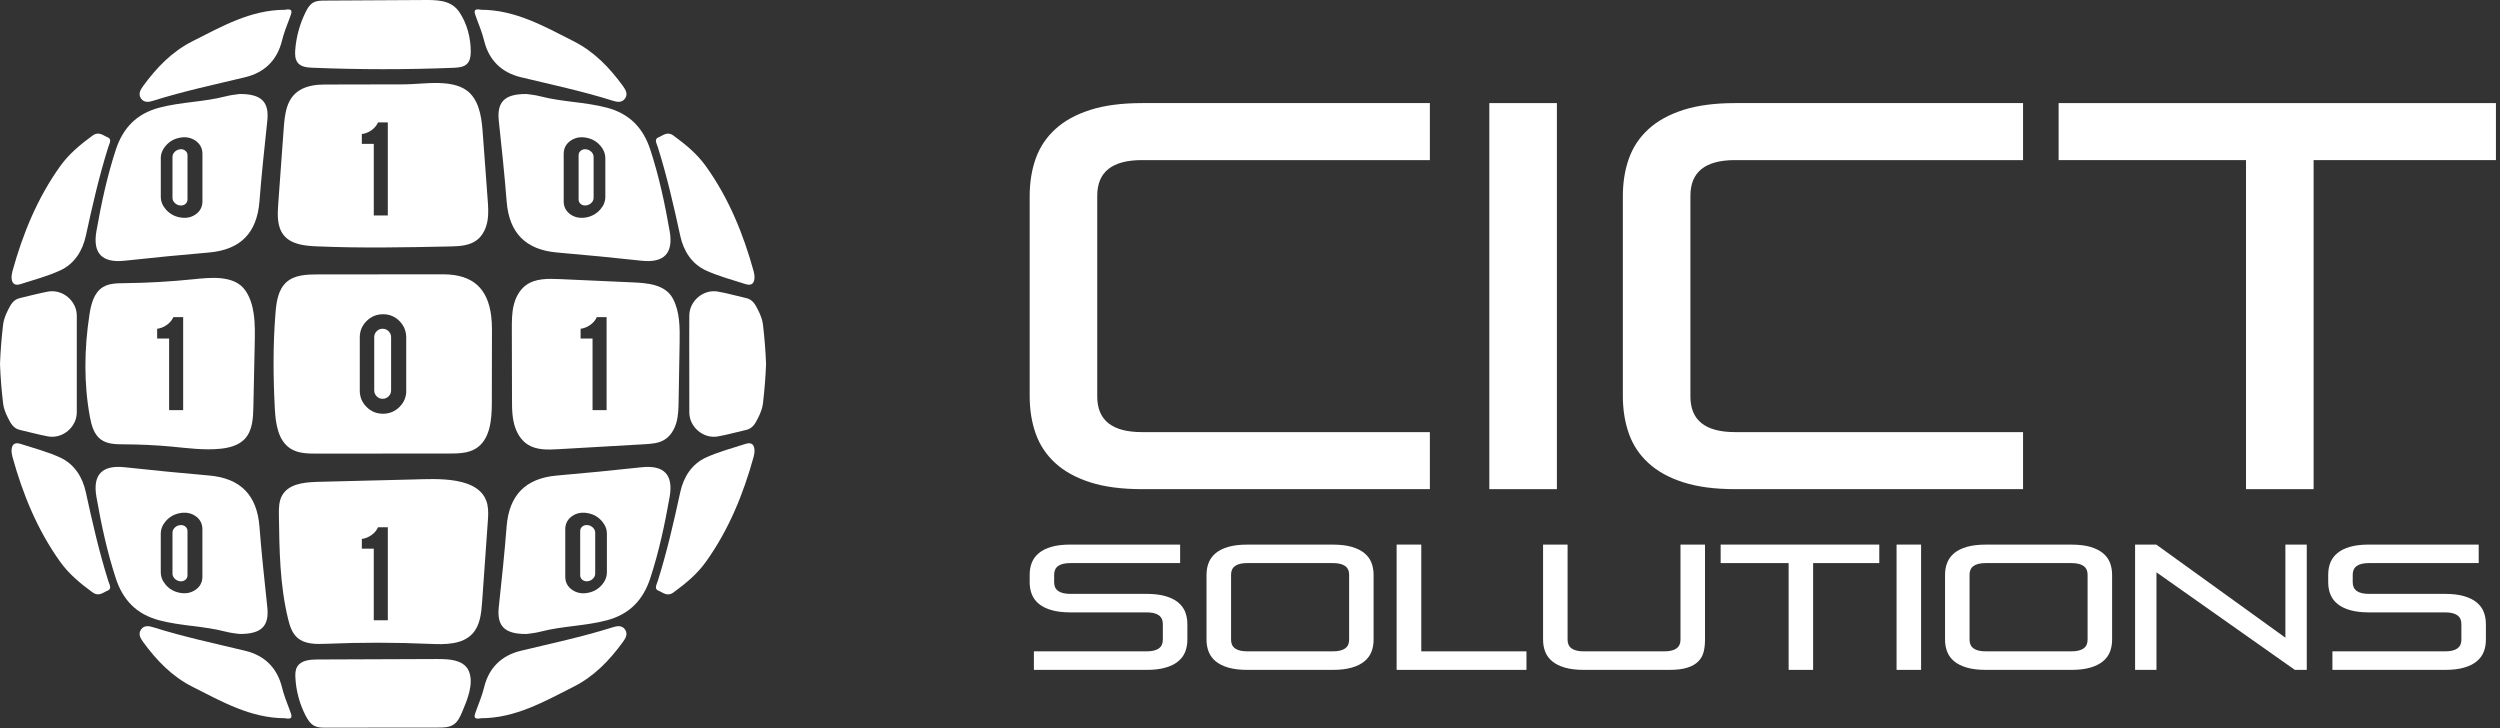 <svg width="381" height="111" viewBox="0 0 381 111" fill="none" xmlns="http://www.w3.org/2000/svg">
  <rect x="0" y="0" width="381" height="111" fill="#333333" stroke="none"/>
  <path
    d="M46.933 10.272C47.162 10.302 47.396 10.317 47.62 10.322C54.789 10.616 61.968 10.616 69.136 10.332C69.868 10.302 70.685 10.237 71.199 9.709C71.657 9.236 71.737 8.523 71.742 7.871C71.751 5.788 71.174 3.562 69.993 1.828C68.693 -0.09 66.441 -0.01 64.279 0.005C59.337 0.035 54.39 0.059 49.444 0.089C48.871 0.094 48.273 0.104 47.77 0.378C47.207 0.682 46.858 1.27 46.579 1.838C45.692 3.631 45.149 5.594 44.995 7.592C44.94 8.299 44.955 9.076 45.418 9.609C45.792 10.043 46.355 10.207 46.933 10.272Z"
    fill="white" />
  <path
    d="M3.009 65.514C4.454 65.843 5.883 66.246 7.333 66.51C9.54 66.909 11.682 65.096 11.702 62.869C11.717 60.403 11.707 57.942 11.702 55.476C11.707 53.005 11.712 50.544 11.702 48.078C11.687 45.851 9.54 44.043 7.333 44.436C5.883 44.7 4.449 45.104 3.009 45.433C2.023 45.657 1.609 46.474 1.221 47.246C0.872 47.939 0.563 48.706 0.473 49.463C0.239 51.466 0.075 53.468 0 55.476C0.075 57.478 0.234 59.481 0.473 61.484C0.558 62.246 0.872 63.008 1.221 63.701C1.609 64.468 2.023 65.285 3.009 65.514Z"
    fill="white" />
  <path
    d="M43.221 19.807C42.947 23.583 42.673 27.359 42.399 31.135C42.279 32.769 42.215 34.577 43.246 35.848C44.382 37.248 46.399 37.462 48.197 37.541C54.973 37.835 61.753 37.701 68.528 37.561C68.603 37.561 68.672 37.556 68.747 37.556C70.132 37.522 71.587 37.422 72.677 36.585C73.579 35.898 74.087 34.797 74.287 33.686C74.481 32.57 74.401 31.429 74.311 30.298C74.072 27.06 73.833 23.822 73.594 20.584C73.44 18.447 73.236 15.896 71.671 14.257C69.375 11.861 64.612 12.847 61.658 12.857C57.613 12.862 53.568 12.872 49.523 12.882C46.922 12.882 44.626 13.585 43.759 16.285C43.395 17.42 43.31 18.621 43.221 19.807ZM55.142 20.429C55.65 20.375 56.138 20.175 56.607 19.851C57.07 19.523 57.404 19.124 57.608 18.656H59.102V32.834H56.965V21.924H55.142V20.429Z"
    fill="white" />
  <path
    d="M23.4 15.338C27.998 13.888 32.7 12.892 37.378 11.766C40.258 11.074 42.235 9.221 42.973 6.202C43.262 4.996 43.745 3.835 44.178 2.665C44.442 1.932 44.781 1.215 43.406 1.494C38.2 1.504 33.821 4.02 29.343 6.281C26.189 7.871 23.858 10.317 21.82 13.106C21.402 13.684 21.018 14.317 21.492 15.014C21.98 15.717 22.762 15.542 23.4 15.338Z"
    fill="white" />
  <path
    d="M3.142 43.295C5.16 42.638 7.242 42.1 9.165 41.218C11.347 40.217 12.578 38.234 13.081 35.943C14.067 31.384 15.108 26.846 16.508 22.392C16.653 21.919 17.111 21.197 16.409 20.928C15.711 20.659 15.083 19.951 14.092 20.674C12.244 22.024 10.5 23.468 9.18 25.317C5.698 30.184 3.466 35.634 1.887 41.373C1.812 41.637 1.797 41.916 1.762 42.135C1.742 43.161 2.176 43.609 3.142 43.295Z"
    fill="white" />
  <path
    d="M29.468 42.558C25.956 42.922 22.424 43.121 18.897 43.156C17.781 43.171 16.596 43.181 15.649 43.779C14.289 44.64 13.871 46.394 13.627 47.978C12.844 53.129 12.755 58.405 13.701 63.526C13.935 64.806 14.309 66.186 15.35 66.963C16.346 67.706 17.687 67.711 18.927 67.716C21.353 67.726 23.779 67.84 26.19 68.064C28.656 68.299 31.137 68.642 33.603 68.388C34.948 68.249 36.358 67.885 37.29 66.904C38.48 65.648 38.58 63.75 38.615 62.026C38.679 58.883 38.749 55.74 38.814 52.596C38.844 51.102 38.899 49.403 38.66 47.789C38.475 46.514 38.102 45.293 37.394 44.272C35.735 41.866 32.009 42.299 29.468 42.558ZM27.909 62.505H25.772V51.595H23.949V50.105C24.462 50.045 24.95 49.846 25.418 49.523C25.877 49.194 26.215 48.795 26.419 48.332H27.914V62.505H27.909Z"
    fill="white" />
  <path
    d="M18.991 39.733C23.27 39.27 27.549 38.847 31.838 38.483C36.646 38.07 39.161 35.504 39.54 30.697C39.859 26.597 40.302 22.507 40.736 18.417C41.04 15.582 39.904 14.307 36.526 14.327C36.128 14.392 35.241 14.456 34.399 14.681C31.081 15.547 27.634 15.527 24.296 16.404C20.744 17.341 18.722 19.563 17.651 22.816C16.325 26.861 15.434 31.026 14.696 35.22C14.099 38.618 15.568 40.102 18.991 39.733ZM24.5 24.146C24.5 23.443 24.75 22.801 25.268 22.203C25.801 21.58 26.483 21.177 27.325 21.002C28.222 20.813 29.024 20.938 29.731 21.396C30.463 21.874 30.852 22.567 30.852 23.448V30.687C30.852 31.559 30.468 32.246 29.741 32.724C29.039 33.183 28.232 33.302 27.33 33.113C26.498 32.944 25.82 32.54 25.277 31.922C24.759 31.329 24.505 30.687 24.505 29.974V24.146H24.5Z"
    fill="white" />
  <path
    d="M27.393 31.305C27.712 31.349 27.986 31.29 28.22 31.115C28.454 30.936 28.574 30.697 28.574 30.403V23.658C28.574 23.359 28.454 23.125 28.22 22.95C27.986 22.776 27.712 22.706 27.393 22.756C27.079 22.806 26.815 22.945 26.601 23.169C26.392 23.394 26.287 23.643 26.287 23.912V30.149C26.287 30.423 26.392 30.667 26.601 30.891C26.815 31.12 27.079 31.26 27.393 31.305Z"
    fill="white" />
  <path
    d="M82.355 14.681C81.513 14.456 80.626 14.392 80.227 14.327C76.85 14.302 75.714 15.582 76.018 18.417C76.451 22.512 76.895 26.597 77.213 30.697C77.592 35.504 80.108 38.069 84.915 38.483C89.204 38.847 93.484 39.27 97.763 39.733C101.19 40.102 102.655 38.617 102.057 35.22C101.325 31.025 100.433 26.861 99.108 22.816C98.042 19.562 96.019 17.341 92.463 16.404C89.12 15.527 85.668 15.547 82.355 14.681ZM92.253 29.979C92.253 30.692 91.999 31.334 91.481 31.927C90.938 32.54 90.261 32.943 89.429 33.118C88.527 33.302 87.715 33.182 87.017 32.729C86.29 32.251 85.907 31.563 85.907 30.692V23.448C85.907 22.567 86.29 21.874 87.028 21.396C87.73 20.938 88.537 20.813 89.429 21.002C90.275 21.177 90.958 21.58 91.491 22.203C92.009 22.801 92.253 23.443 92.253 24.146V29.979Z"
    fill="white" />
  <path
    d="M89.36 22.756C89.041 22.711 88.767 22.776 88.533 22.95C88.299 23.125 88.18 23.359 88.18 23.658V30.403C88.18 30.697 88.299 30.931 88.533 31.11C88.767 31.285 89.041 31.349 89.36 31.3C89.674 31.255 89.938 31.12 90.152 30.891C90.362 30.667 90.466 30.423 90.466 30.149V23.912C90.466 23.643 90.362 23.394 90.152 23.169C89.938 22.945 89.674 22.806 89.36 22.756Z"
    fill="white" />
  <path
    d="M103.671 35.942C104.169 38.234 105.405 40.212 107.587 41.218C109.509 42.1 111.592 42.638 113.609 43.295C114.571 43.609 115.009 43.161 114.989 42.14C114.954 41.92 114.94 41.641 114.865 41.377C113.286 35.639 111.054 30.189 107.572 25.321C106.251 23.473 104.508 22.029 102.66 20.678C101.668 19.956 101.041 20.669 100.343 20.933C99.641 21.201 100.099 21.924 100.244 22.397C101.643 26.846 102.685 31.384 103.671 35.942Z"
    fill="white" />
  <path
    d="M67.527 41.806C61.156 41.811 54.794 41.811 48.427 41.821C46.754 41.821 44.92 41.886 43.67 42.987C42.4 44.113 42.13 45.956 41.991 47.64C41.593 52.517 41.627 57.419 41.886 62.301C42.006 64.563 42.37 67.168 44.292 68.379C45.448 69.111 46.903 69.131 48.268 69.131C54.998 69.126 61.733 69.121 68.459 69.116C69.844 69.116 71.318 69.091 72.499 68.369C74.696 67.023 74.95 63.985 74.955 61.414C74.965 57.688 74.965 53.967 74.975 50.24C74.975 49.483 74.94 48.766 74.85 48.093C74.342 44.163 72.25 41.801 67.527 41.806ZM61.918 59.521C61.918 60.508 61.569 61.339 60.877 62.022C60.184 62.709 59.347 63.053 58.376 63.053C57.389 63.053 56.553 62.709 55.865 62.022C55.173 61.329 54.829 60.498 54.829 59.521V51.436C54.829 50.449 55.173 49.612 55.865 48.925C56.562 48.237 57.399 47.889 58.376 47.889C59.362 47.889 60.194 48.237 60.882 48.93C61.564 49.622 61.908 50.459 61.908 51.436V59.521H61.918Z"
    fill="white" />
  <path
    d="M73.782 6.202C74.514 9.221 76.492 11.074 79.371 11.766C84.044 12.892 88.752 13.889 93.35 15.338C93.993 15.543 94.77 15.717 95.258 15.009C95.731 14.317 95.347 13.679 94.929 13.101C92.892 10.312 90.56 7.866 87.407 6.277C82.933 4.015 78.554 1.504 73.343 1.489C71.973 1.21 72.312 1.927 72.576 2.66C73.005 3.83 73.488 4.996 73.782 6.202Z"
    fill="white" />
  <path
    d="M58.309 50.101C57.955 50.101 57.656 50.225 57.407 50.479C57.158 50.728 57.033 51.037 57.033 51.391V59.486C57.033 59.84 57.158 60.149 57.407 60.398C57.656 60.652 57.955 60.776 58.309 60.776C58.667 60.776 58.971 60.652 59.225 60.398C59.474 60.149 59.604 59.84 59.604 59.486V51.391C59.604 51.037 59.474 50.728 59.225 50.479C58.971 50.225 58.667 50.101 58.309 50.101Z"
    fill="white" />
  <path
    d="M96.356 43.032C92.655 42.867 88.954 42.698 85.257 42.533C83.499 42.459 81.586 42.419 80.161 43.46C79.17 44.187 78.567 45.343 78.283 46.539C77.999 47.734 78.004 48.98 78.004 50.205C78.009 53.742 78.019 57.279 78.029 60.821C78.029 61.593 78.029 62.375 78.103 63.148C78.148 63.651 78.228 64.144 78.358 64.632C78.681 65.873 79.354 67.068 80.435 67.756C81.78 68.612 83.494 68.548 85.088 68.458C89.472 68.204 93.856 67.95 98.24 67.701C99.261 67.641 100.322 67.571 101.204 67.053C102.165 66.495 102.778 65.474 103.082 64.398C103.381 63.332 103.406 62.206 103.421 61.095C103.47 58.136 103.52 55.182 103.575 52.223C103.61 49.996 103.63 47.56 102.564 45.532C101.398 43.31 98.603 43.131 96.356 43.032ZM92.446 62.505H90.304V51.595H88.485V50.105C88.993 50.046 89.482 49.846 89.95 49.523C90.413 49.194 90.747 48.795 90.951 48.332H92.446V62.505Z"
    fill="white" />
  <path
    d="M93.347 95.608C88.749 97.058 84.047 98.054 79.369 99.18C76.49 99.873 74.512 101.726 73.779 104.745C73.486 105.955 73.002 107.111 72.574 108.282C72.31 109.014 71.966 109.732 73.341 109.458C78.547 109.443 82.926 106.927 87.404 104.665C90.558 103.081 92.889 100.63 94.927 97.84C95.345 97.262 95.729 96.63 95.255 95.937C94.767 95.23 93.99 95.409 93.347 95.608Z"
    fill="white" />
  <path
    d="M74.337 79.547C74.402 78.671 74.462 77.779 74.282 76.917C73.346 72.453 66.371 72.991 62.979 73.071C58.112 73.191 53.235 73.315 48.367 73.435C48.248 73.44 48.123 73.445 48.004 73.45C46.091 73.524 43.959 73.838 43.017 75.467C42.489 76.374 42.489 77.48 42.504 78.531C42.574 83.817 42.648 89.162 43.899 94.303C44.153 95.364 44.497 96.465 45.314 97.188C46.455 98.199 48.148 98.174 49.673 98.114C54.968 97.89 60.274 97.895 65.569 98.129C67.861 98.229 70.481 98.244 72.025 96.55C73.176 95.289 73.351 93.446 73.475 91.743C73.764 87.677 74.048 83.617 74.337 79.547ZM59.098 94.532H56.961V83.622H55.143V82.133C55.651 82.073 56.139 81.874 56.607 81.55C57.071 81.221 57.404 80.823 57.608 80.359H59.103V94.532H59.098Z"
    fill="white" />
  <path
    d="M69.768 100.804C68.712 100.431 67.422 100.431 66.386 100.436C60.378 100.46 54.37 100.48 48.367 100.505C47.221 100.51 45.866 100.63 45.288 101.616C44.999 102.109 44.989 102.717 45.019 103.285C45.119 105.283 45.652 107.255 46.563 109.034C46.892 109.682 47.316 110.339 47.968 110.653C48.481 110.897 49.069 110.897 49.637 110.897C55.356 110.897 61.08 110.892 66.799 110.882C67.606 110.882 68.473 110.867 69.146 110.409C69.793 109.971 70.127 109.218 70.431 108.501C71.178 106.742 72.249 104.232 71.467 102.314C71.148 101.532 70.52 101.073 69.768 100.804Z"
    fill="white" />
  <path
    d="M13.077 74.999C12.579 72.712 11.343 70.73 9.161 69.723C7.238 68.842 5.161 68.304 3.138 67.651C2.177 67.337 1.739 67.781 1.758 68.802C1.793 69.021 1.808 69.305 1.883 69.569C3.462 75.303 5.694 80.758 9.176 85.625C10.496 87.473 12.24 88.913 14.088 90.263C15.075 90.985 15.712 90.278 16.405 90.014C17.112 89.74 16.654 89.017 16.504 88.549C15.104 84.096 14.068 79.557 13.077 74.999Z"
    fill="white" />
  <path
    d="M116.275 49.463C116.19 48.701 115.876 47.938 115.527 47.246C115.139 46.474 114.73 45.657 113.739 45.433C112.294 45.104 110.87 44.7 109.415 44.436C107.208 44.038 105.066 45.851 105.051 48.078C105.031 50.544 105.041 53.005 105.046 55.476C105.041 57.942 105.036 60.403 105.051 62.869C105.061 65.095 107.208 66.909 109.415 66.51C110.87 66.246 112.299 65.843 113.739 65.514C114.73 65.29 115.139 64.473 115.527 63.701C115.876 63.008 116.185 62.241 116.275 61.484C116.509 59.481 116.673 57.478 116.748 55.476C116.673 53.468 116.509 51.471 116.275 49.463Z"
    fill="white" />
  <path
    d="M113.609 67.651C111.592 68.308 109.509 68.847 107.587 69.728C105.405 70.73 104.174 72.712 103.671 75.004C102.685 79.562 101.643 84.1 100.244 88.554C100.099 89.027 99.641 89.75 100.343 90.019C101.041 90.288 101.668 90.995 102.66 90.273C104.508 88.923 106.251 87.478 107.572 85.63C111.054 80.763 113.286 75.313 114.865 69.574C114.94 69.31 114.954 69.031 114.989 68.812C115.009 67.78 114.571 67.337 113.609 67.651Z"
    fill="white" />
  <path
    d="M97.758 71.213C93.484 71.676 89.199 72.1 84.91 72.468C80.103 72.877 77.587 75.442 77.208 80.25C76.894 84.35 76.446 88.44 76.013 92.534C75.714 95.369 76.845 96.644 80.227 96.62C80.621 96.56 81.508 96.49 82.355 96.271C85.667 95.399 89.115 95.419 92.452 94.542C96.004 93.606 98.027 91.384 99.098 88.131C100.423 84.086 101.315 79.921 102.052 75.731C102.65 72.329 101.185 70.839 97.758 71.213ZM92.492 87.189C92.492 87.892 92.248 88.534 91.73 89.132C91.197 89.755 90.514 90.158 89.668 90.333C88.776 90.522 87.974 90.397 87.266 89.939C86.529 89.461 86.145 88.773 86.145 87.887V80.648C86.145 79.776 86.529 79.089 87.257 78.611C87.954 78.152 88.766 78.033 89.668 78.222C90.499 78.391 91.177 78.795 91.72 79.413C92.238 80.006 92.492 80.648 92.492 81.361V87.189Z"
    fill="white" />
  <path
    d="M89.603 80.03C89.284 79.986 89.01 80.045 88.776 80.22C88.541 80.399 88.422 80.638 88.422 80.932V87.672C88.422 87.971 88.541 88.205 88.776 88.385C89.01 88.554 89.284 88.624 89.603 88.574C89.916 88.529 90.175 88.39 90.395 88.161C90.604 87.936 90.709 87.692 90.709 87.418V81.181C90.709 80.907 90.604 80.663 90.395 80.439C90.175 80.215 89.916 80.075 89.603 80.03Z"
    fill="white" />
  <path
    d="M34.399 96.266C35.241 96.49 36.128 96.555 36.526 96.615C39.904 96.639 41.04 95.364 40.736 92.529C40.303 88.435 39.859 84.345 39.54 80.245C39.162 75.442 36.646 72.877 31.839 72.463C27.549 72.095 23.27 71.671 18.991 71.208C15.563 70.839 14.099 72.329 14.697 75.726C15.429 79.916 16.321 84.081 17.646 88.126C18.712 91.384 20.735 93.601 24.291 94.537C27.634 95.419 31.081 95.394 34.399 96.266ZM24.501 81.356C24.501 80.643 24.755 80.001 25.273 79.408C25.816 78.795 26.493 78.391 27.325 78.217C28.227 78.033 29.039 78.152 29.736 78.606C30.464 79.089 30.847 79.771 30.847 80.643V87.887C30.847 88.768 30.464 89.456 29.726 89.934C29.024 90.392 28.217 90.517 27.325 90.328C26.478 90.153 25.796 89.75 25.263 89.132C24.745 88.529 24.501 87.887 24.501 87.184V81.356Z"
    fill="white" />
  <path
    d="M42.973 104.745C42.235 101.726 40.258 99.873 37.378 99.18C32.705 98.054 27.998 97.058 23.4 95.608C22.762 95.409 21.98 95.23 21.492 95.937C21.018 96.635 21.402 97.267 21.82 97.845C23.858 100.635 26.189 103.081 29.343 104.67C33.821 106.932 38.195 109.443 43.406 109.458C44.781 109.736 44.442 109.019 44.178 108.287C43.745 107.111 43.262 105.955 42.973 104.745Z"
    fill="white" />
  <path
    d="M27.393 88.579C27.712 88.624 27.986 88.559 28.22 88.39C28.454 88.21 28.574 87.976 28.574 87.677V80.932C28.574 80.638 28.454 80.404 28.22 80.225C27.986 80.05 27.712 79.986 27.393 80.036C27.079 80.08 26.815 80.215 26.601 80.444C26.392 80.668 26.287 80.912 26.287 81.186V87.423C26.287 87.692 26.392 87.942 26.601 88.166C26.815 88.39 27.079 88.529 27.393 88.579Z"
    fill="white" />
  <path
    d="M157.565 102.089V99.265H174.751C176.395 99.265 177.217 98.677 177.217 97.506V95.09C177.217 93.915 176.395 93.327 174.751 93.327H163.124C162.003 93.327 161.047 93.212 160.26 92.983C159.473 92.759 158.83 92.44 158.337 92.036C157.839 91.628 157.48 91.145 157.256 90.587C157.031 90.029 156.922 89.401 156.922 88.719V87.603C156.922 86.91 157.031 86.287 157.256 85.73C157.48 85.172 157.839 84.688 158.337 84.28C158.83 83.871 159.473 83.558 160.26 83.333C161.047 83.104 162.003 82.995 163.124 82.995H179.853V85.814H163.124C161.475 85.814 160.653 86.402 160.653 87.578V88.749C160.653 89.919 161.48 90.507 163.124 90.507H174.751C175.872 90.507 176.829 90.622 177.616 90.851C178.403 91.08 179.041 91.394 179.539 91.797C180.037 92.206 180.396 92.689 180.62 93.247C180.839 93.81 180.954 94.433 180.954 95.12V97.481C180.954 98.169 180.839 98.792 180.62 99.35C180.396 99.912 180.037 100.396 179.539 100.799C179.041 101.208 178.403 101.527 177.616 101.746C176.829 101.975 175.872 102.089 174.751 102.089H157.565Z"
    fill="white" />
  <path
    d="M190.08 102.089C188.954 102.089 187.998 101.975 187.211 101.746C186.424 101.521 185.786 101.203 185.288 100.799C184.795 100.396 184.431 99.907 184.212 99.349C183.988 98.791 183.873 98.164 183.873 97.481V87.608C183.873 86.92 183.988 86.292 184.212 85.739C184.431 85.181 184.795 84.693 185.288 84.285C185.786 83.881 186.424 83.562 187.211 83.338C187.998 83.114 188.954 82.999 190.08 82.999H203.132C204.253 82.999 205.21 83.114 205.997 83.338C206.784 83.567 207.422 83.886 207.92 84.285C208.418 84.693 208.777 85.181 209.001 85.739C209.225 86.292 209.335 86.925 209.335 87.608V97.481C209.335 98.169 209.225 98.791 209.001 99.349C208.777 99.912 208.418 100.396 207.92 100.799C207.422 101.208 206.784 101.526 205.997 101.746C205.21 101.975 204.253 102.089 203.132 102.089H190.08ZM205.608 87.578C205.608 86.402 204.781 85.814 203.137 85.814H190.085C188.436 85.814 187.614 86.402 187.614 87.578V97.506C187.614 98.677 188.441 99.265 190.085 99.265H203.137C204.786 99.265 205.608 98.677 205.608 97.506V87.578Z"
    fill="white" />
  <path d="M212.846 102.089V82.995H216.602V99.265H232.633V102.089H212.846Z" fill="white" />
  <path
    d="M241.371 102.089C240.245 102.089 239.289 101.975 238.502 101.746C237.715 101.522 237.077 101.203 236.579 100.799C236.086 100.396 235.722 99.907 235.498 99.35C235.279 98.792 235.164 98.164 235.164 97.481V82.995H238.9V97.506C238.9 98.677 239.727 99.265 241.371 99.265H253.641C255.285 99.265 256.107 98.677 256.107 97.506V82.995H259.843V97.481C259.843 98.169 259.774 98.792 259.634 99.35C259.49 99.912 259.221 100.396 258.817 100.799C258.419 101.208 257.866 101.527 257.163 101.746C256.461 101.975 255.549 102.089 254.428 102.089H241.371Z"
    fill="white" />
  <path d="M272.588 102.089V85.814H262.227V82.995H286.403V85.814H276.32V102.089H272.588Z" fill="white" />
  <path d="M289.037 82.995H292.773V102.089H289.037V82.995Z" fill="white" />
  <path
    d="M302.631 102.089C301.505 102.089 300.549 101.975 299.762 101.746C298.974 101.521 298.337 101.203 297.839 100.799C297.345 100.396 296.982 99.907 296.763 99.349C296.538 98.791 296.424 98.164 296.424 97.481V87.608C296.424 86.92 296.538 86.292 296.763 85.739C296.982 85.181 297.345 84.693 297.839 84.285C298.337 83.881 298.974 83.562 299.762 83.338C300.549 83.114 301.505 82.999 302.631 82.999H315.683C316.804 82.999 317.76 83.114 318.548 83.338C319.335 83.567 319.972 83.886 320.47 84.285C320.969 84.693 321.327 85.181 321.552 85.739C321.771 86.292 321.885 86.925 321.885 87.608V97.481C321.885 98.169 321.771 98.791 321.552 99.349C321.327 99.912 320.969 100.396 320.47 100.799C319.972 101.208 319.335 101.526 318.548 101.746C317.76 101.975 316.804 102.089 315.683 102.089H302.631ZM318.149 87.578C318.149 86.402 317.327 85.814 315.683 85.814H302.631C300.977 85.814 300.16 86.402 300.16 87.578V97.506C300.16 98.677 300.987 99.265 302.631 99.265H315.683C317.332 99.265 318.149 98.677 318.149 97.506V87.578Z"
    fill="white" />
  <path
    d="M349.732 102.089L328.645 87.224V102.089H325.387V82.995H328.615L348.293 97.183V82.995H351.551V102.089H349.732Z"
    fill="white" />
  <path
    d="M355.461 102.089V99.265H372.648C374.292 99.265 375.114 98.677 375.114 97.506V95.09C375.114 93.915 374.292 93.327 372.648 93.327H361.021C359.9 93.327 358.943 93.212 358.156 92.983C357.369 92.759 356.726 92.44 356.233 92.036C355.735 91.628 355.376 91.145 355.152 90.587C354.928 90.029 354.818 89.401 354.818 88.719V87.603C354.818 86.91 354.928 86.287 355.152 85.73C355.376 85.172 355.735 84.688 356.233 84.28C356.726 83.871 357.369 83.558 358.156 83.333C358.943 83.104 359.9 82.995 361.021 82.995H377.754V85.814H361.021C359.372 85.814 358.555 86.402 358.555 87.578V88.749C358.555 89.919 359.377 90.507 361.021 90.507H372.648C373.769 90.507 374.725 90.622 375.512 90.851C376.299 91.08 376.942 91.394 377.435 91.797C377.933 92.206 378.292 92.689 378.516 93.247C378.74 93.81 378.85 94.433 378.85 95.12V97.481C378.85 98.169 378.74 98.792 378.516 99.35C378.292 99.912 377.933 100.396 377.435 100.799C376.942 101.208 376.299 101.527 375.512 101.746C374.725 101.975 373.769 102.089 372.648 102.089H355.461Z"
    fill="white" />
  <path
    d="M174.029 74.546C170.93 74.546 168.3 74.197 166.133 73.5C163.966 72.807 162.197 71.826 160.828 70.575C159.463 69.325 158.466 67.835 157.848 66.102C157.231 64.373 156.922 62.455 156.922 60.333V29.915C156.922 27.802 157.231 25.875 157.848 24.151C158.466 22.422 159.463 20.933 160.828 19.682C162.197 18.427 163.966 17.451 166.133 16.758C168.295 16.061 170.93 15.712 174.029 15.712H217.913V24.4H174.029C169.486 24.4 167.219 26.208 167.219 29.835V60.423C167.219 64.044 169.486 65.853 174.029 65.853H217.913V74.546H174.029Z"
    fill="white" />
  <path d="M226.973 74.546V15.712H237.27V74.546H226.973Z" fill="white" />
  <path
    d="M264.424 74.546C261.331 74.546 258.7 74.197 256.528 73.5C254.361 72.807 252.593 71.826 251.228 70.575C249.858 69.325 248.867 67.835 248.249 66.102C247.631 64.373 247.322 62.455 247.322 60.333V29.915C247.322 27.802 247.631 25.875 248.249 24.151C248.867 22.422 249.858 20.933 251.228 19.682C252.593 18.427 254.361 17.451 256.528 16.758C258.695 16.061 261.331 15.712 264.424 15.712H308.313V24.4H264.424C259.886 24.4 257.619 26.208 257.619 29.835V60.423C257.619 64.044 259.886 65.853 264.424 65.853H308.313V74.546H264.424Z"
    fill="white" />
  <path d="M342.294 74.546V24.4H313.734V15.712H380.38V24.4H352.592V74.546H342.294Z" fill="white" />
</svg>
